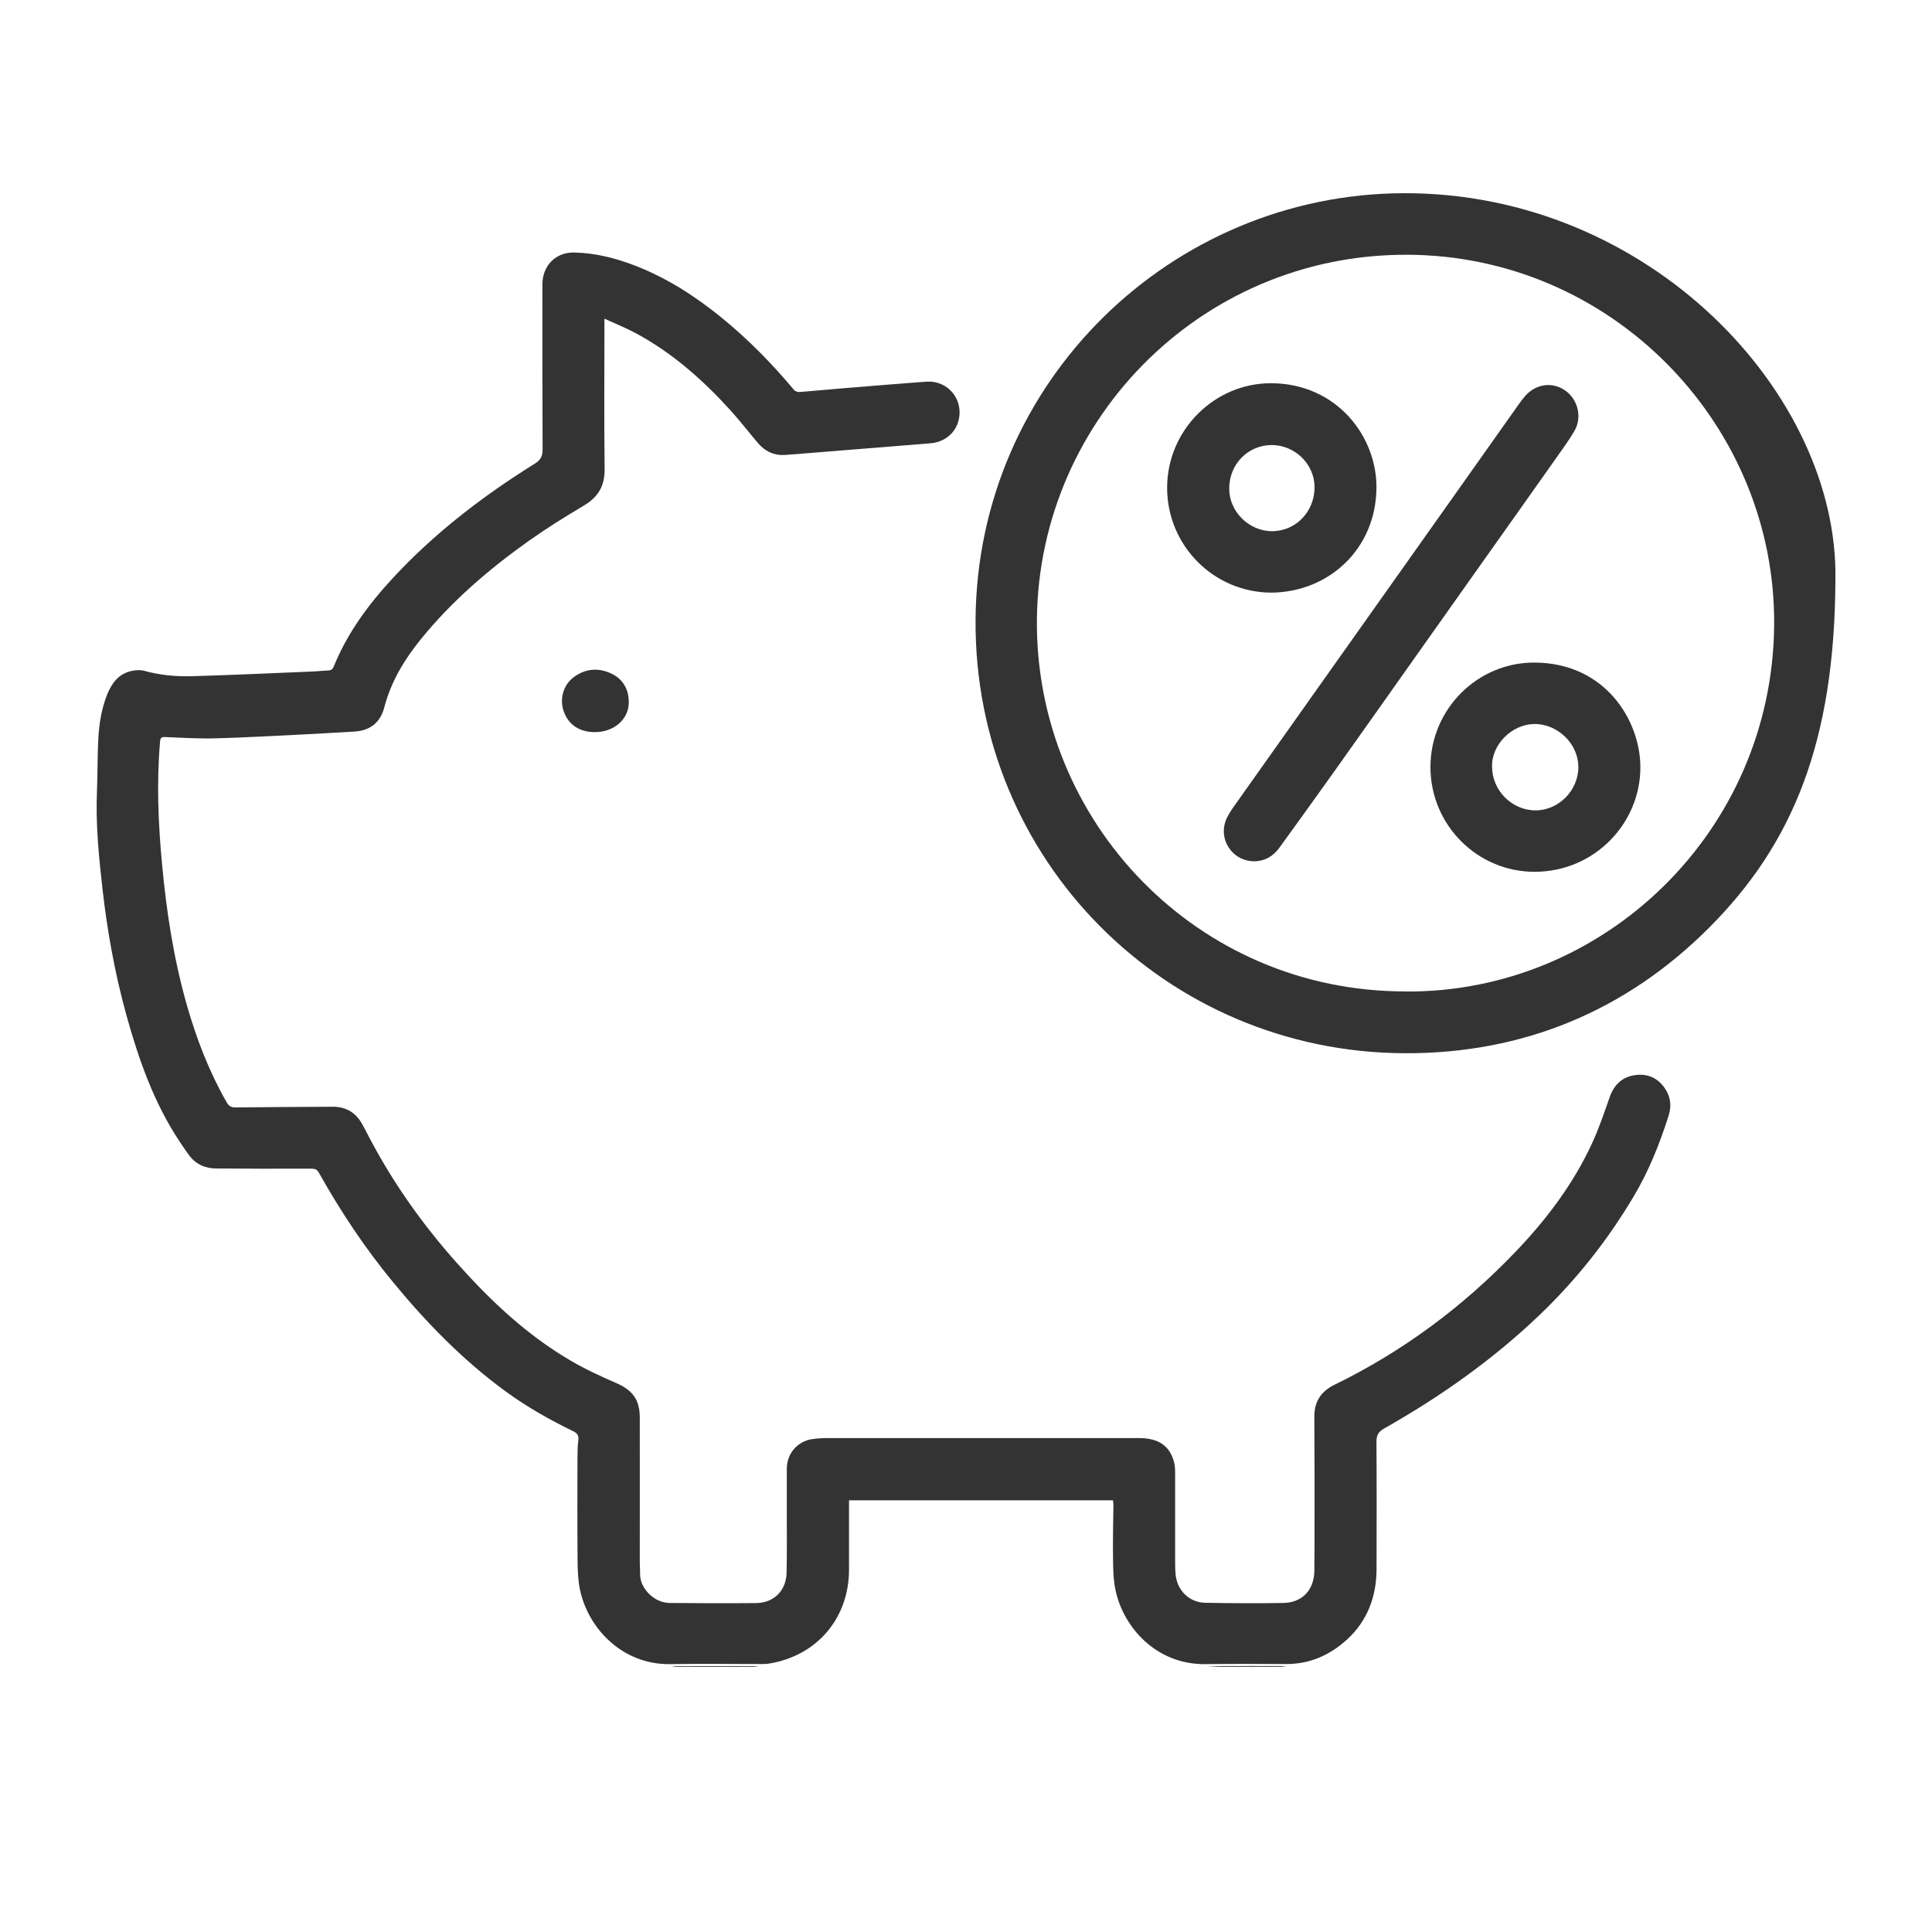 <svg width="20" height="20" viewBox="0 0 20 20" fill="none" xmlns="http://www.w3.org/2000/svg">
<path d="M6.952 17.255C6.969 17.253 6.987 17.248 7.005 17.248C7.269 17.247 7.532 17.247 7.796 17.248C7.816 17.248 7.836 17.253 7.855 17.255H6.951H6.952Z" fill="#333333"/>
<path d="M12.494 17.255C12.549 17.253 12.603 17.247 12.658 17.247C12.856 17.246 13.055 17.247 13.254 17.247C13.275 17.247 13.296 17.253 13.318 17.255H12.495H12.494Z" fill="#333333"/>
<path d="M11.524 15.531H8.789V15.586C8.789 15.807 8.789 16.028 8.789 16.249C8.789 16.748 8.461 17.137 7.969 17.22C7.947 17.224 7.926 17.226 7.904 17.226C7.581 17.226 7.258 17.222 6.935 17.227C6.445 17.233 6.089 16.86 6.004 16.457C5.984 16.361 5.98 16.261 5.979 16.163C5.976 15.8 5.977 15.437 5.978 15.074C5.978 15.019 5.98 14.963 5.987 14.909C5.993 14.862 5.976 14.836 5.934 14.816C5.691 14.698 5.457 14.566 5.239 14.407C4.798 14.086 4.42 13.699 4.074 13.279C3.78 12.924 3.526 12.541 3.301 12.14C3.283 12.107 3.262 12.098 3.225 12.098C2.895 12.099 2.566 12.099 2.236 12.096C2.122 12.095 2.024 12.051 1.955 11.956C1.923 11.912 1.891 11.866 1.861 11.82C1.594 11.419 1.437 10.971 1.309 10.511C1.19 10.081 1.111 9.644 1.061 9.203C1.023 8.866 0.989 8.528 1.004 8.187C1.011 8.005 1.008 7.822 1.018 7.641C1.027 7.489 1.051 7.338 1.107 7.195C1.155 7.075 1.225 6.976 1.36 6.946C1.401 6.937 1.448 6.933 1.488 6.943C1.653 6.989 1.821 7.005 1.99 7C2.401 6.988 2.812 6.969 3.223 6.952C3.282 6.95 3.34 6.943 3.398 6.941C3.427 6.94 3.443 6.929 3.454 6.902C3.595 6.554 3.813 6.258 4.066 5.985C4.497 5.519 4.997 5.136 5.534 4.801C5.596 4.763 5.618 4.723 5.617 4.65C5.614 4.081 5.615 3.512 5.615 2.944C5.615 2.75 5.753 2.609 5.947 2.614C6.162 2.619 6.368 2.671 6.567 2.747C6.903 2.876 7.2 3.068 7.478 3.295C7.751 3.518 7.996 3.769 8.222 4.039C8.233 4.052 8.26 4.059 8.278 4.058C8.418 4.047 8.558 4.034 8.698 4.022C8.996 3.998 9.295 3.972 9.593 3.951C9.773 3.939 9.923 4.074 9.933 4.249C9.943 4.431 9.816 4.574 9.632 4.589C9.214 4.622 8.796 4.656 8.377 4.69C8.291 4.697 8.204 4.705 8.117 4.71C8.006 4.715 7.916 4.669 7.845 4.585C7.75 4.473 7.66 4.356 7.561 4.247C7.275 3.932 6.959 3.652 6.581 3.449C6.48 3.395 6.374 3.352 6.257 3.299C6.257 3.333 6.257 3.351 6.257 3.37C6.257 3.865 6.253 4.361 6.259 4.856C6.261 5.03 6.192 5.146 6.045 5.233C5.854 5.347 5.665 5.464 5.484 5.592C5.066 5.888 4.678 6.22 4.355 6.619C4.186 6.828 4.048 7.055 3.979 7.32C3.939 7.476 3.834 7.564 3.67 7.573C3.472 7.585 3.276 7.596 3.078 7.606C2.798 7.619 2.517 7.636 2.236 7.643C2.061 7.648 1.885 7.637 1.71 7.63C1.669 7.628 1.66 7.639 1.657 7.678C1.62 8.1 1.638 8.52 1.677 8.94C1.723 9.44 1.799 9.934 1.938 10.418C2.038 10.764 2.167 11.098 2.347 11.412C2.37 11.452 2.396 11.464 2.438 11.464C2.773 11.461 3.108 11.458 3.442 11.457C3.578 11.456 3.68 11.514 3.747 11.633C3.764 11.664 3.781 11.694 3.797 11.726C4.051 12.221 4.369 12.672 4.74 13.086C5.081 13.468 5.453 13.818 5.897 14.079C6.048 14.169 6.21 14.244 6.372 14.314C6.546 14.389 6.623 14.485 6.623 14.676C6.624 15.171 6.623 15.666 6.623 16.162C6.623 16.207 6.627 16.252 6.626 16.297C6.625 16.441 6.771 16.593 6.932 16.594C7.23 16.596 7.527 16.598 7.825 16.595C8.013 16.593 8.139 16.466 8.143 16.278C8.147 16.073 8.145 15.869 8.145 15.665C8.145 15.511 8.145 15.357 8.145 15.204C8.145 15.049 8.252 14.923 8.404 14.898C8.447 14.892 8.49 14.888 8.533 14.887C9.62 14.887 10.706 14.887 11.792 14.887C11.992 14.887 12.11 14.967 12.154 15.137C12.162 15.17 12.165 15.206 12.165 15.241C12.165 15.542 12.165 15.843 12.165 16.144C12.165 16.196 12.165 16.248 12.17 16.3C12.185 16.464 12.313 16.59 12.478 16.592C12.745 16.597 13.013 16.598 13.281 16.594C13.478 16.592 13.603 16.462 13.606 16.263C13.608 16.115 13.608 15.968 13.608 15.821C13.608 15.436 13.609 15.051 13.606 14.667C13.605 14.51 13.675 14.403 13.813 14.336C14.524 13.989 15.149 13.524 15.694 12.953C16.012 12.62 16.288 12.254 16.482 11.833C16.552 11.681 16.606 11.521 16.662 11.361C16.709 11.226 16.797 11.143 16.939 11.128C17.065 11.114 17.169 11.165 17.239 11.273C17.296 11.359 17.304 11.453 17.273 11.551C17.18 11.843 17.066 12.128 16.909 12.39C16.64 12.842 16.316 13.251 15.934 13.616C15.451 14.077 14.91 14.459 14.33 14.787C14.267 14.822 14.249 14.858 14.249 14.928C14.252 15.366 14.251 15.805 14.25 16.243C14.249 16.525 14.158 16.774 13.95 16.967C13.772 17.132 13.56 17.228 13.31 17.226C13.033 17.225 12.755 17.223 12.477 17.227C11.971 17.233 11.627 16.846 11.547 16.457C11.524 16.348 11.523 16.235 11.522 16.123C11.519 15.944 11.524 15.765 11.526 15.586C11.526 15.568 11.523 15.55 11.522 15.531H11.524Z" fill="#333333"/>
<path d="M19 5.999C18.994 7.685 18.555 8.738 17.697 9.599C16.835 10.464 15.769 10.907 14.546 10.903C12.07 10.896 10.079 8.9 10.099 6.411C10.118 3.948 12.127 2.009 14.528 2C17.078 1.991 19.033 4.082 19 5.999ZM14.551 10.264C16.599 10.279 18.348 8.612 18.366 6.47C18.382 4.431 16.745 2.702 14.673 2.639C12.493 2.573 10.753 4.315 10.734 6.416C10.716 8.507 12.395 10.267 14.552 10.263L14.551 10.264Z" fill="#333333"/>
<path d="M6.158 7.579C5.999 7.579 5.885 7.503 5.836 7.365C5.791 7.239 5.829 7.096 5.935 7.013C6.056 6.921 6.193 6.909 6.327 6.972C6.449 7.029 6.51 7.136 6.509 7.271C6.509 7.447 6.355 7.579 6.158 7.579Z" fill="#333333"/>
<path d="M12.984 8.916C12.748 8.915 12.597 8.672 12.704 8.46C12.735 8.398 12.778 8.342 12.819 8.284C13.551 7.25 14.284 6.217 15.016 5.183C15.252 4.85 15.487 4.517 15.723 4.184C15.743 4.155 15.764 4.127 15.787 4.101C15.899 3.973 16.068 3.949 16.202 4.042C16.334 4.133 16.381 4.318 16.299 4.46C16.244 4.554 16.18 4.642 16.117 4.731C15.875 5.075 15.63 5.418 15.387 5.762C15.153 6.092 14.919 6.422 14.686 6.752C14.393 7.166 14.102 7.579 13.808 7.992C13.621 8.255 13.432 8.516 13.243 8.777C13.179 8.864 13.094 8.915 12.983 8.916L12.984 8.916Z" fill="#333333"/>
<path d="M15.892 9.025C15.295 9.028 14.808 8.541 14.808 7.941C14.807 7.344 15.295 6.852 15.893 6.859C16.618 6.866 16.978 7.456 16.981 7.937C16.985 8.514 16.515 9.021 15.892 9.025ZM15.446 7.939C15.447 8.184 15.652 8.389 15.896 8.389C16.137 8.389 16.341 8.18 16.339 7.937C16.337 7.702 16.132 7.502 15.9 7.495C15.649 7.489 15.437 7.714 15.446 7.939Z" fill="#333333"/>
<path d="M13.165 6.135C12.566 6.135 12.082 5.649 12.082 5.049C12.082 4.455 12.571 3.963 13.164 3.967C13.843 3.973 14.254 4.522 14.249 5.051C14.243 5.683 13.758 6.127 13.165 6.135ZM13.162 4.607C12.916 4.609 12.723 4.808 12.725 5.06C12.725 5.297 12.93 5.499 13.169 5.499C13.415 5.498 13.61 5.295 13.608 5.041C13.607 4.804 13.404 4.606 13.162 4.607L13.162 4.607Z" fill="#333333"/>
</svg>
